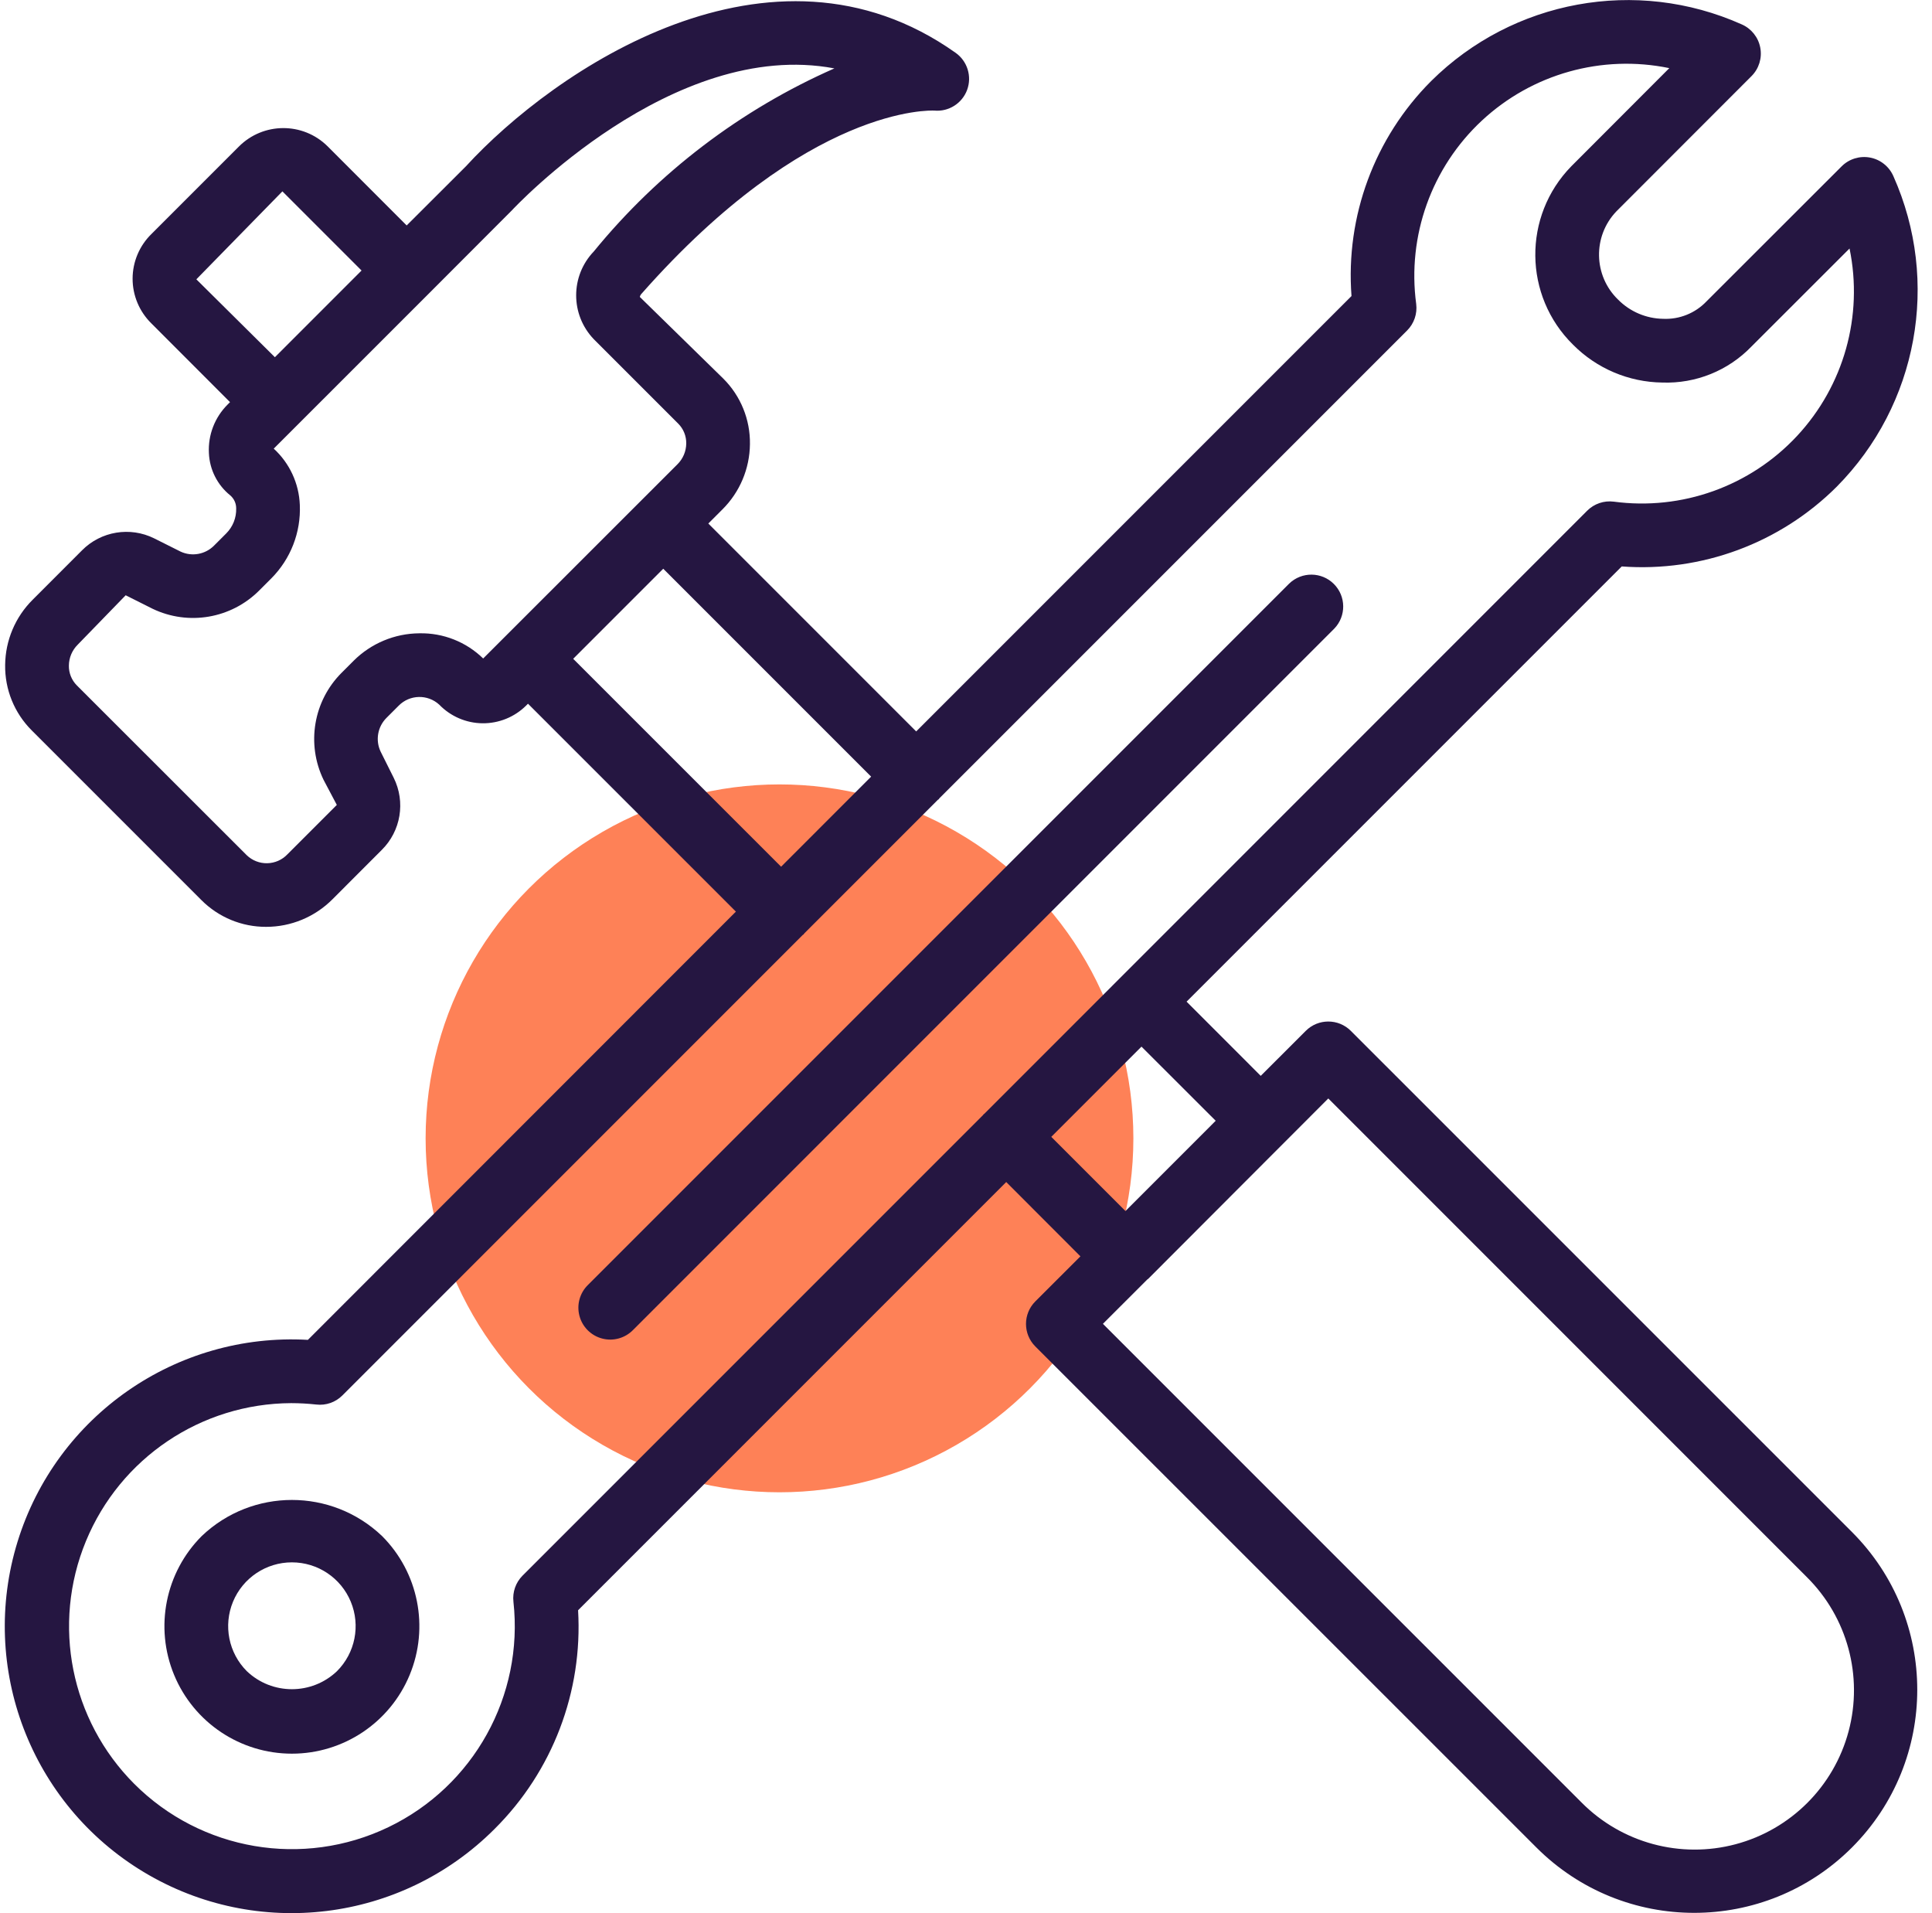 <svg width="101" height="100" viewBox="0 0 101 100" fill="none" xmlns="http://www.w3.org/2000/svg">
<g clip-path="url(#clip0_97_1013)">
<circle cx="40.75" cy="59.5" r="18.5" fill="#FE8157"/>
<path d="M70.618 53.882C69.967 53.231 68.913 53.231 68.262 53.882L65.908 56.234L62.031 52.355L84.78 29.607C88.953 29.916 93.054 28.396 96.017 25.442C100.26 21.162 101.438 14.716 98.983 9.212C98.763 8.706 98.308 8.34 97.766 8.237C97.224 8.134 96.665 8.305 96.275 8.696L89.21 15.754C88.622 16.371 87.795 16.703 86.944 16.664C86.06 16.651 85.216 16.292 84.593 15.664C83.297 14.414 83.255 12.35 84.5 11.048L91.564 3.979C91.954 3.589 92.126 3.031 92.022 2.489C91.919 1.947 91.554 1.491 91.047 1.272C85.544 -1.185 79.096 -0.007 74.817 4.237C71.858 7.197 70.337 11.301 70.653 15.474L47.896 38.231L37.029 27.364L37.765 26.628C38.675 25.724 39.192 24.497 39.205 23.214C39.224 21.93 38.721 20.693 37.81 19.787L33.449 15.521C33.461 15.458 33.492 15.4 33.537 15.354C42.262 5.475 48.697 5.775 48.844 5.78C49.594 5.849 50.297 5.405 50.559 4.698C50.819 3.991 50.573 3.197 49.958 2.761C40.296 -4.091 28.952 3.679 24.356 8.694L21.26 11.784L17.123 7.644C15.836 6.372 13.762 6.38 12.485 7.663L7.919 12.229C7.291 12.841 6.935 13.681 6.932 14.558C6.929 15.436 7.28 16.277 7.904 16.894L12.025 21.019L11.897 21.147C11.226 21.816 10.871 22.738 10.921 23.684C10.958 24.547 11.364 25.352 12.037 25.893C12.235 26.063 12.348 26.311 12.347 26.572C12.362 27.06 12.174 27.533 11.829 27.879L11.194 28.514C10.737 28.978 10.038 29.106 9.446 28.834L8.059 28.139C6.799 27.515 5.28 27.766 4.289 28.764L1.707 31.348C0.799 32.25 0.283 33.473 0.269 34.753C0.249 36.036 0.751 37.272 1.66 38.178L10.536 47.054C11.432 47.949 12.648 48.45 13.913 48.445C15.213 48.446 16.459 47.928 17.377 47.008L19.957 44.425C20.958 43.435 21.209 41.915 20.582 40.655L19.899 39.287C19.616 38.693 19.74 37.984 20.207 37.52L20.842 36.885C21.419 36.299 22.357 36.276 22.963 36.832C23.556 37.445 24.37 37.796 25.223 37.805C26.077 37.814 26.898 37.481 27.504 36.88L27.602 36.782L38.471 47.649L16.096 70.033C9.213 69.642 2.951 73.995 0.918 80.582C-1.115 87.169 1.606 94.294 7.513 97.849C13.419 101.404 20.988 100.474 25.858 95.594C28.884 92.586 30.472 88.424 30.221 84.165L52.603 61.783L56.482 65.667L54.125 68.022C53.474 68.673 53.474 69.727 54.125 70.378L80.32 96.567C84.875 101.121 92.259 101.121 96.814 96.567C101.368 92.013 101.368 84.628 96.814 80.074L70.618 53.882ZM10.265 14.6L14.763 10.002L18.901 14.14L14.371 18.671L10.265 14.6ZM25.259 34.418C24.369 33.55 23.169 33.076 21.927 33.102C20.639 33.11 19.406 33.624 18.493 34.531L17.858 35.166C16.384 36.639 16.006 38.885 16.915 40.761L17.608 42.072L15.026 44.654C14.751 44.944 14.372 45.111 13.972 45.12C13.573 45.129 13.186 44.978 12.899 44.701L4.016 35.824C3.743 35.549 3.593 35.175 3.601 34.788C3.605 34.378 3.771 33.986 4.062 33.697L6.57 31.114L7.976 31.819C9.848 32.717 12.083 32.334 13.55 30.865L14.185 30.23C15.196 29.214 15.736 27.822 15.674 26.39C15.63 25.267 15.139 24.208 14.31 23.45L22.426 15.336L22.474 15.288L26.758 10.997C26.856 10.892 35.162 1.979 43.62 3.575C38.73 5.728 34.419 9.009 31.039 13.147C29.814 14.428 29.814 16.445 31.039 17.726L35.457 22.144C35.731 22.419 35.882 22.793 35.875 23.181C35.871 23.592 35.704 23.983 35.412 24.271L25.259 34.418ZM29.965 34.435L34.673 29.727L45.541 40.594L40.834 45.302L29.965 34.435ZM51.458 58.216C51.446 58.228 51.431 58.231 51.419 58.243C51.408 58.255 51.404 58.27 51.394 58.281L27.318 82.356C26.96 82.715 26.784 83.217 26.841 83.721C27.384 88.639 24.762 93.364 20.302 95.505C15.841 97.647 10.514 96.738 7.016 93.238C3.693 89.908 2.697 84.907 4.491 80.557C6.284 76.207 10.515 73.361 15.22 73.34C15.659 73.341 16.098 73.365 16.534 73.413C17.038 73.472 17.541 73.297 17.899 72.937L41.965 48.869C41.98 48.855 42 48.85 42.014 48.837C42.027 48.824 42.032 48.804 42.045 48.789L49.029 41.805C49.044 41.792 49.062 41.788 49.077 41.773C49.092 41.758 49.095 41.74 49.109 41.725L73.56 17.275C73.924 16.911 74.099 16.4 74.035 15.889C73.558 12.328 74.837 8.756 77.466 6.306C80.096 3.857 83.749 2.834 87.267 3.561L82.145 8.69C79.598 11.294 79.64 15.468 82.238 18.02C83.473 19.263 85.147 19.973 86.899 19.995C88.652 20.059 90.348 19.373 91.564 18.11L96.689 12.989C97.416 16.507 96.393 20.16 93.943 22.789C91.493 25.418 87.922 26.697 84.36 26.22C83.85 26.155 83.338 26.33 82.974 26.694L51.458 58.216ZM54.958 59.422L59.674 54.706L63.553 58.581L63.334 58.801L58.836 63.299L54.958 59.422ZM96.641 90.489C95.873 93.373 93.62 95.626 90.736 96.395C87.852 97.163 84.778 96.331 82.676 94.211L57.658 69.195L59.98 66.874C59.994 66.861 60.012 66.858 60.024 66.844L65.845 61.014L69.44 57.415L94.454 82.43C96.575 84.531 97.408 87.605 96.641 90.489Z" fill="#251641"/>
<path d="M10.548 80.285C8.642 82.191 8.072 85.057 9.103 87.548C10.134 90.038 12.564 91.662 15.26 91.662C17.955 91.662 20.385 90.038 21.416 87.548C22.448 85.057 21.877 82.191 19.971 80.285C17.333 77.772 13.187 77.772 10.548 80.285ZM17.616 87.351C16.296 88.606 14.224 88.606 12.904 87.351C11.951 86.398 11.666 84.965 12.181 83.719C12.697 82.474 13.912 81.662 15.26 81.662C16.608 81.662 17.823 82.474 18.338 83.719C18.854 84.965 18.569 86.398 17.616 87.351Z" fill="#251641"/>
<path d="M67.396 30.503L30.745 67.154C30.312 67.572 30.138 68.192 30.291 68.774C30.443 69.357 30.898 69.812 31.48 69.964C32.063 70.117 32.682 69.943 33.101 69.51L69.752 32.858C70.383 32.205 70.374 31.166 69.731 30.523C69.089 29.881 68.05 29.872 67.396 30.503Z" fill="#251641"/>
</g>
<defs>
<clipPath id="clip0_97_1013">
<rect width="100" height="100" fill="white" transform="translate(0.25)"/>
</clipPath>
</defs>
</svg>
